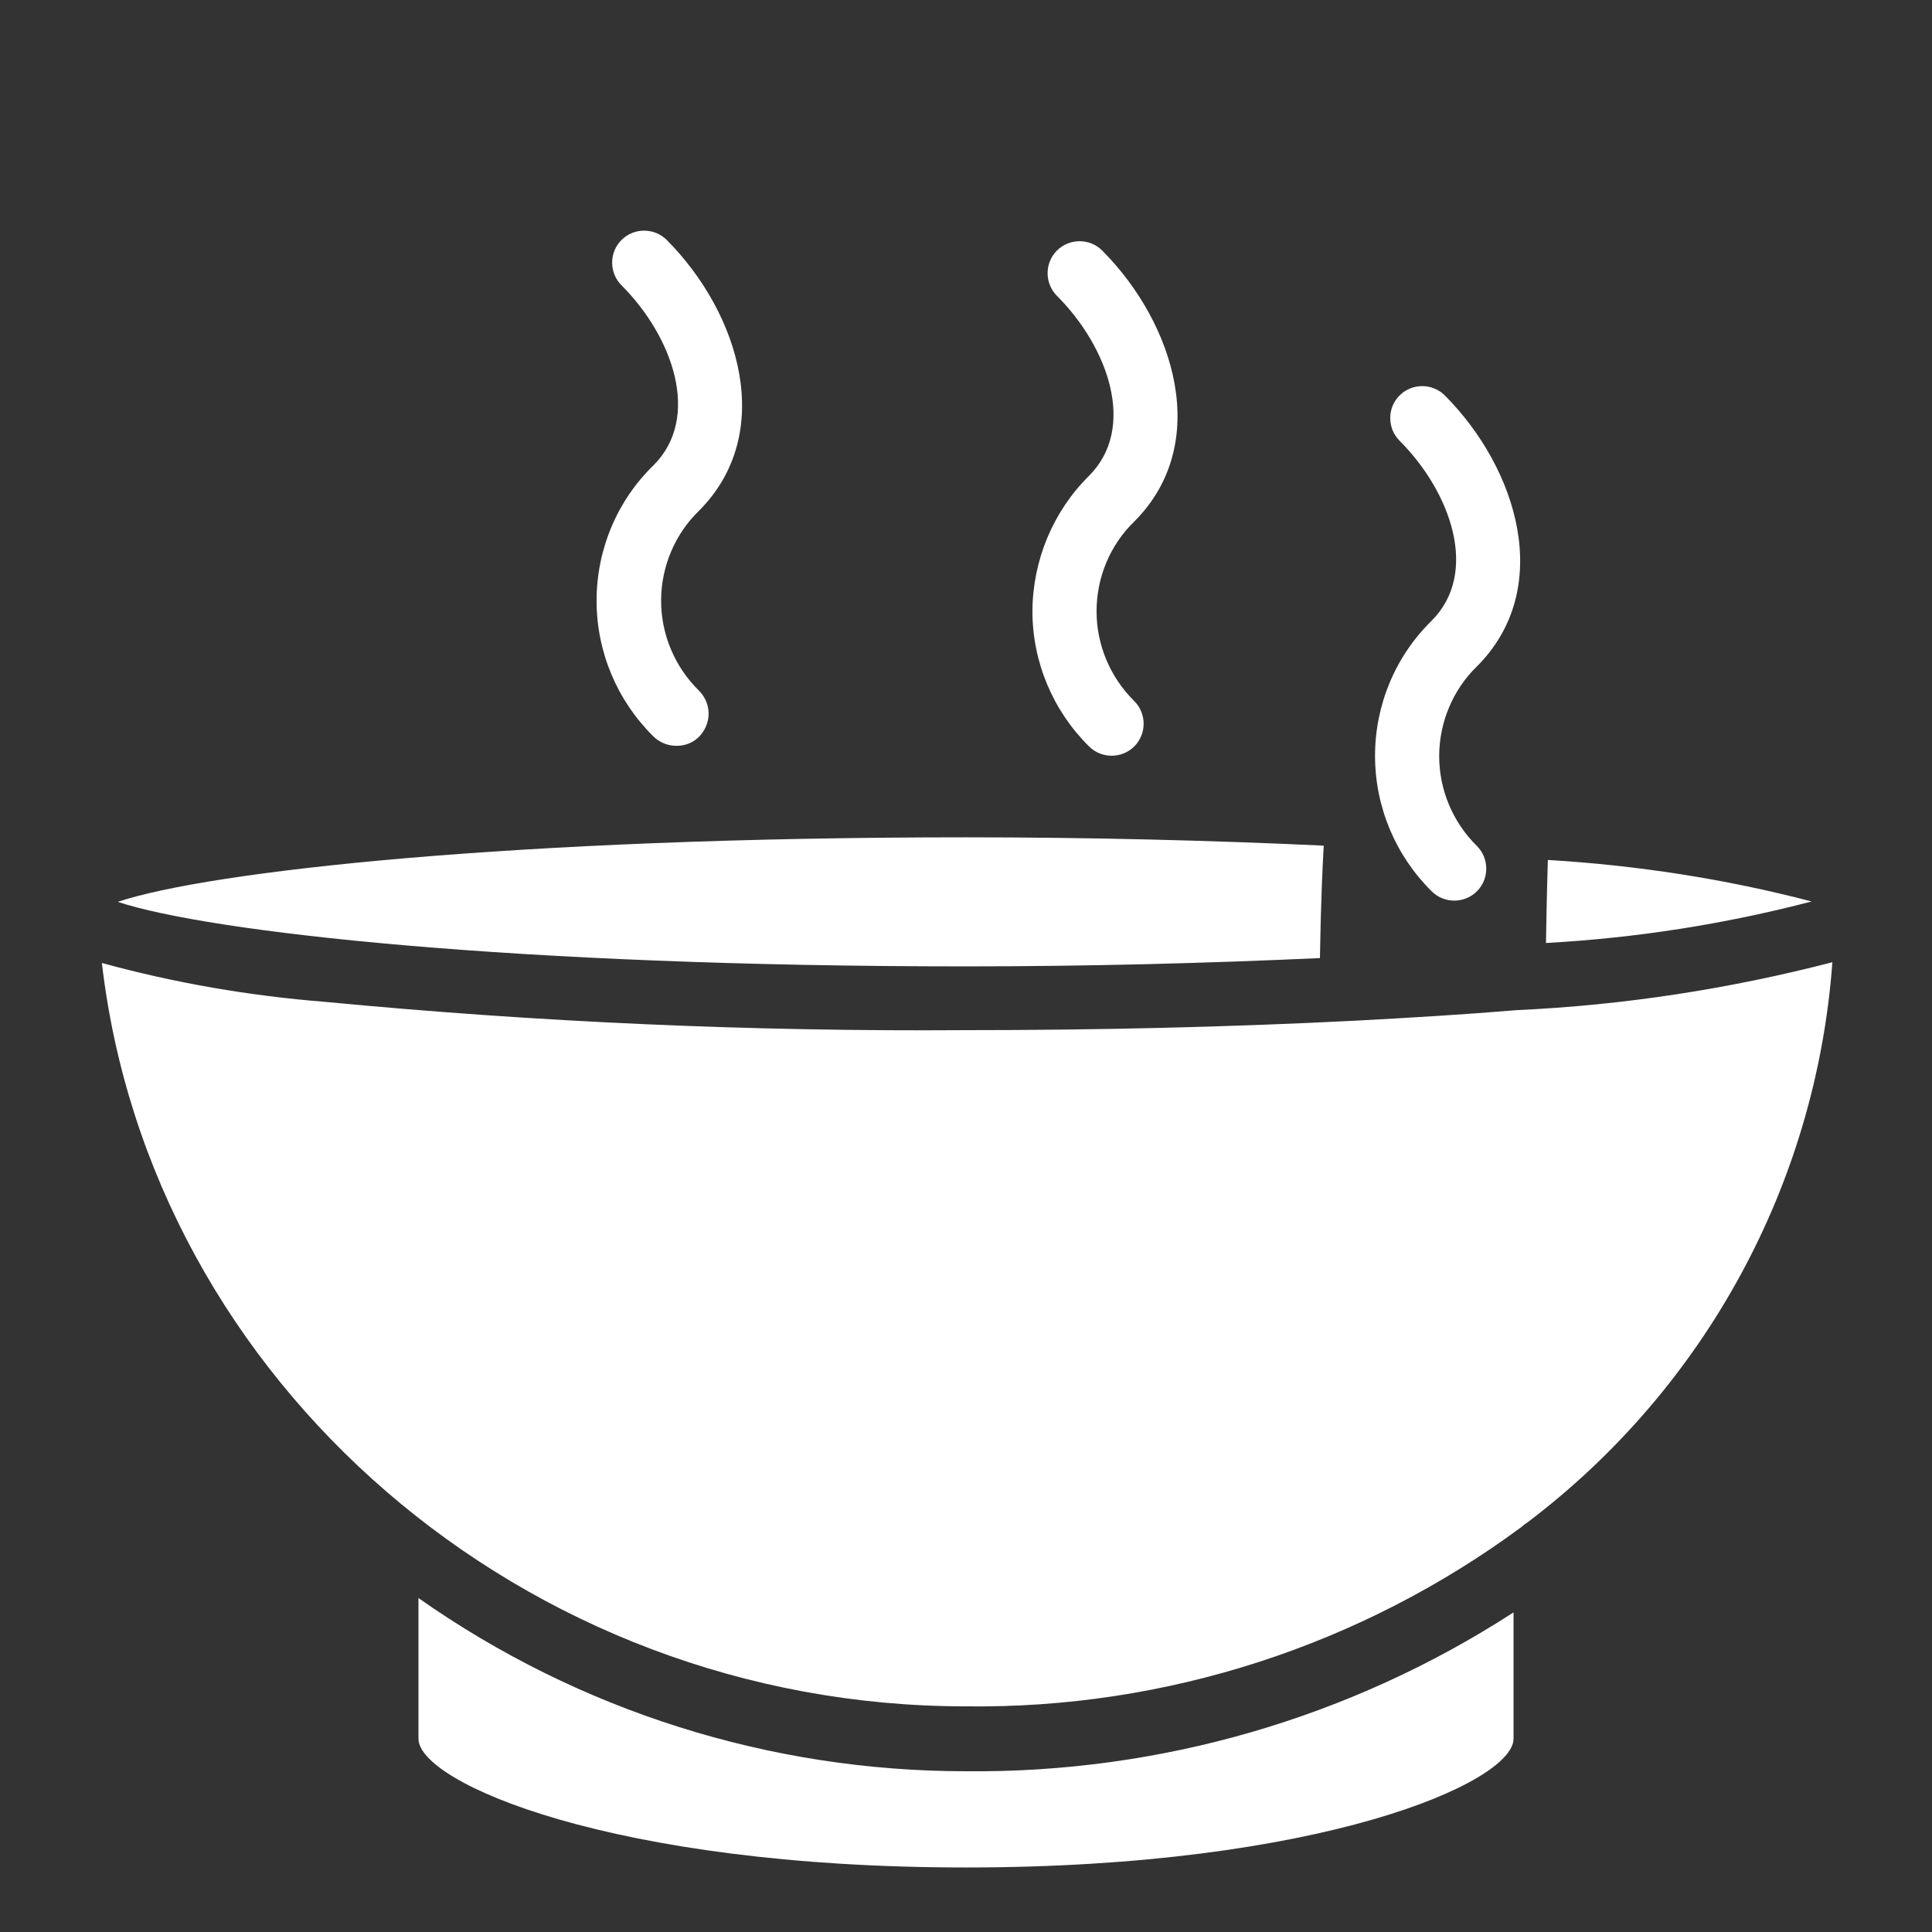 <?xml version="1.0" encoding="utf-8"?>
<!-- Generator: Adobe Illustrator 23.1.0, SVG Export Plug-In . SVG Version: 6.00 Build 0)  -->
<svg version="1.1" id="Capa_1" xmlns="http://www.w3.org/2000/svg" xmlns:xlink="http://www.w3.org/1999/xlink" x="0px" y="0px"
	 viewBox="0 0 512 512" style="enable-background:new 0 0 512 512;" xml:space="preserve">
<rect x="0" y="0" width="512" height="512" fill="#333333" stroke="none"/>
<style type="text/css">
	.st0{fill:#FFFFFF;}
</style>
<g>
	<g>
		<g>
			<path class="st0" d="M190.5,407.2L190.5,407.2c-38.6-13.2-72.2-38-96.2-70.9c-1.8-2.5-4.8-3.8-7.8-3.5s-5.7,2.2-6.9,5
				c-1.2,2.8-0.9,6,0.9,8.5c26.1,35.8,62.6,62.7,104.5,77c4.5,1.5,9.3-0.9,10.8-5.3C197.3,413.6,194.9,408.8,190.5,407.2z"/>
			<path class="st0" d="M69.1,287.5c-1.5-4.5-6.3-6.9-10.8-5.4c-4.5,1.5-6.9,6.3-5.4,10.8c2,6,4.4,12,7,17.8c1.9,4.3,7,6.2,11.3,4.3
				s6.2-7,4.3-11.3C73,298.4,70.9,292.9,69.1,287.5z"/>
			<path class="st0" d="M364.4,200.3c0,13.5,5.4,26.4,15,35.9c3.3,3.3,8.7,3.3,12,0s3.3-8.7,0-12c-6.4-6.3-10-14.9-10-23.8
				s3.6-17.6,10-23.8c20.5-20.5,10.9-52.3-8.5-71.8c-3.3-3.3-8.7-3.3-12,0c-3.3,3.3-3.3,8.7,0,12c13.6,13.6,21.2,35,8.5,47.7
				C369.8,173.9,364.4,186.8,364.4,200.3z"/>
			<path class="st0" d="M273.6,161.9c0,13.5,5.4,26.4,15,35.9c3.3,3.3,8.7,3.3,12,0c3.3-3.3,3.3-8.7,0-12c-6.4-6.3-10-14.9-10-23.8
				c0-9,3.6-17.6,10-23.8c20.5-20.5,10.9-52.3-8.5-71.8c-3.3-3.3-8.7-3.3-12,0c-3.3,3.3-3.3,8.7,0,12c13.6,13.6,21.2,35,8.5,47.7
				C279.1,135.5,273.7,148.4,273.6,161.9z"/>
			<path class="st0" d="M158.1,159.2c0,13.5,5.4,26.4,15,35.9c2.2,2.2,5.3,3,8.3,2.3s5.3-3.1,6.1-6.1s-0.1-6.1-2.3-8.3
				c-6.4-6.3-10-14.9-10-23.8s3.6-17.6,10-23.8c20.5-20.5,10.9-52.3-8.5-71.8c-3.3-3.3-8.7-3.3-12,0c-3.3,3.3-3.3,8.7,0,12
				c13.6,13.6,21.2,35,8.5,47.7C163.5,132.7,158.1,145.7,158.1,159.2z"/>
			<path class="st0" d="M480.1,238.9c-23,6-46.6,9.7-70.4,11c0.1-4.9,0.2-12.6,0.5-22C433.7,229.3,457.2,232.9,480.1,238.9z
				 M256,221.9c32.8,0,64.6,0.8,94.8,2.2c-0.8,14.5-0.9,25.3-1,29.8c-30.6,1.4-62,2.2-93.9,2.2c-119.9,0-200.5-9.1-224.7-17.1
				C55.5,230.9,136.1,221.9,256,221.9z M401.1,460.8c0,11.6-51.2,34.1-145.1,34.1s-145.1-22.5-145.1-34.1v-37.3
				c42.5,29.9,93.1,45.9,145.1,45.9c51.4,0.5,101.9-14.1,145.1-42.1V460.8z M405,403.3c-0.6,0.4-1.2,0.8-1.7,1.3
				c-42.6,31.5-94.4,48.3-147.4,47.6c-116.9,0-216-86-228.9-197c19.3,5.3,39.1,8.7,59.1,10.3c56.5,5.4,113.1,7.9,169.8,7.5
				c35,0,69.7-0.8,103.1-2.5c15.2-0.8,29.7-1.7,42.9-2.8c28.3-1.3,56.3-5.6,83.7-12.7C481.3,313.8,451.9,367.7,405,403.3z"/>
		</g>
	</g>
</g>
</svg>
